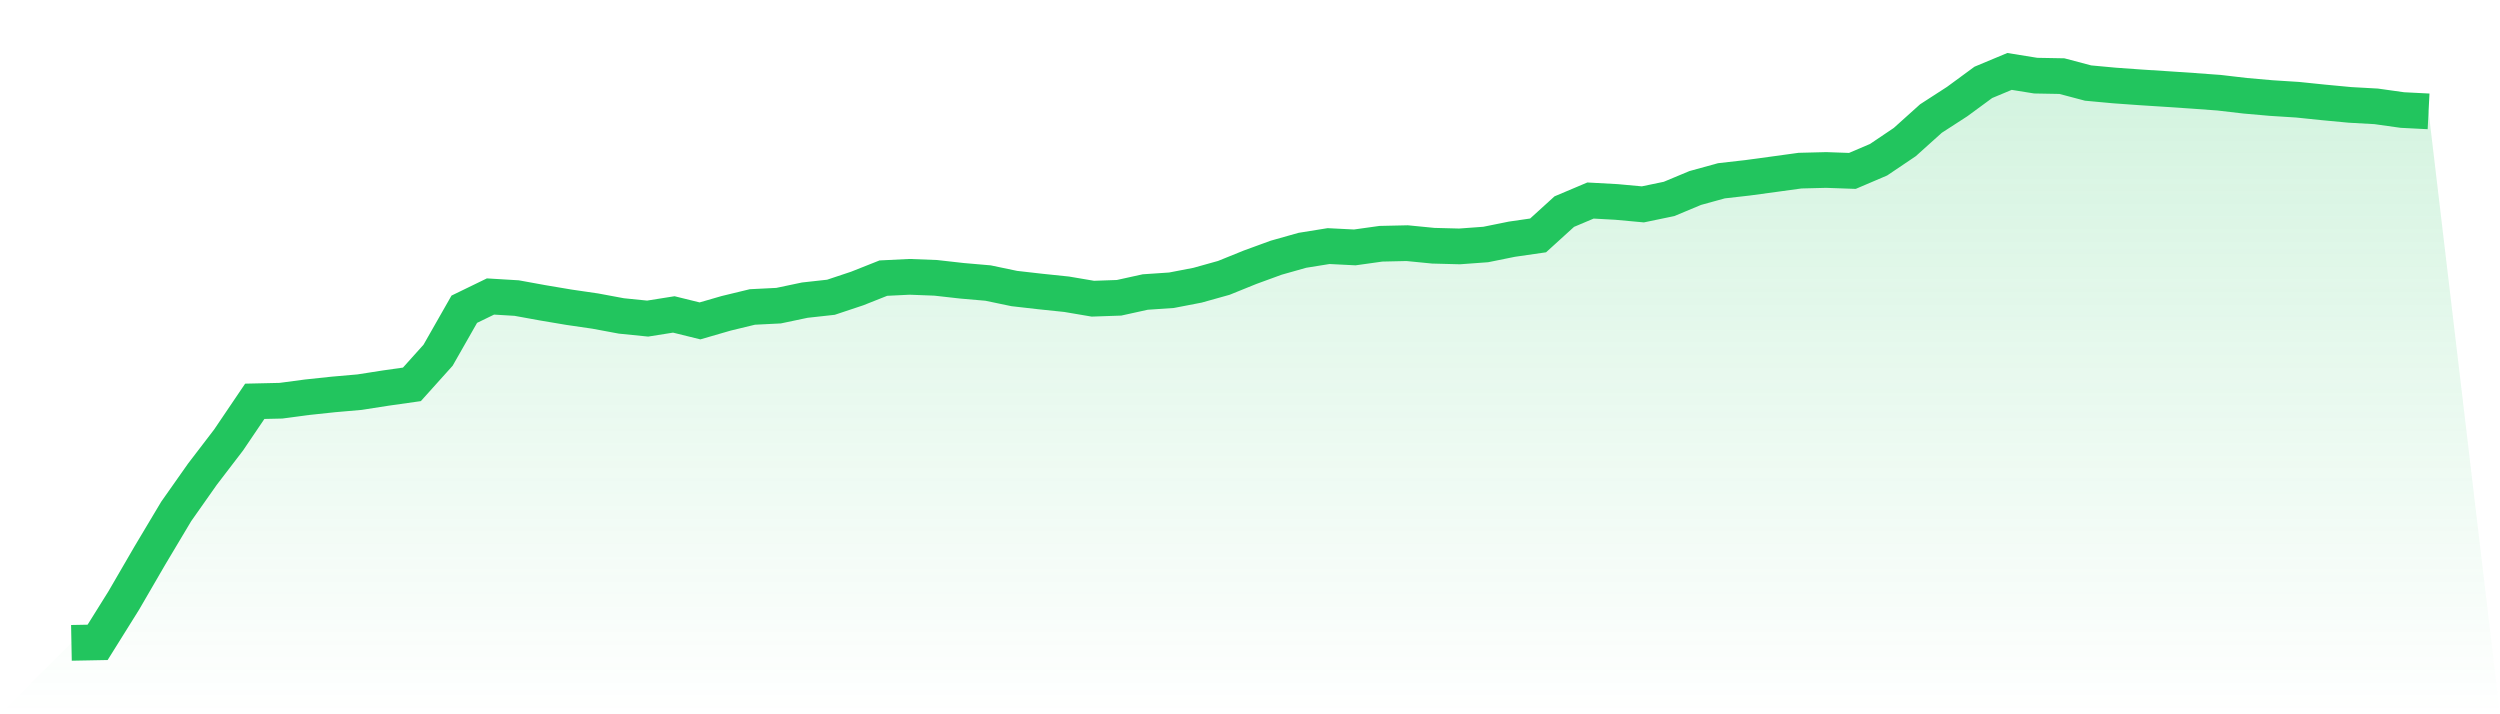 <svg viewBox="0 0 140 40" xmlns="http://www.w3.org/2000/svg">
<defs>
<linearGradient id="gradient" x1="0" x2="0" y1="0" y2="1">
<stop offset="0%" stop-color="#22c55e" stop-opacity="0.2"/>
<stop offset="100%" stop-color="#22c55e" stop-opacity="0"/>
</linearGradient>
</defs>
<path d="M4,36 L4,36 L5.467,35.972 L6.933,33.624 L8.4,31.098 L9.867,28.641 L11.333,26.558 L12.8,24.642 L14.267,22.473 L15.733,22.44 L17.2,22.245 L18.667,22.089 L20.133,21.961 L21.6,21.732 L23.067,21.524 L24.533,19.892 L26,17.317 L27.467,16.604 L28.933,16.692 L30.4,16.959 L31.867,17.206 L33.333,17.42 L34.8,17.693 L36.267,17.841 L37.733,17.608 L39.2,17.97 L40.667,17.545 L42.133,17.19 L43.6,17.117 L45.067,16.808 L46.533,16.646 L48,16.157 L49.467,15.575 L50.933,15.503 L52.4,15.559 L53.867,15.724 L55.333,15.851 L56.8,16.158 L58.267,16.325 L59.733,16.478 L61.2,16.727 L62.667,16.676 L64.133,16.353 L65.6,16.254 L67.067,15.971 L68.533,15.561 L70,14.967 L71.467,14.431 L72.933,14.017 L74.4,13.781 L75.867,13.855 L77.333,13.65 L78.8,13.617 L80.267,13.761 L81.733,13.799 L83.2,13.692 L84.667,13.395 L86.133,13.183 L87.6,11.85 L89.067,11.23 L90.533,11.31 L92,11.445 L93.467,11.14 L94.933,10.528 L96.4,10.124 L97.867,9.957 L99.333,9.758 L100.8,9.556 L102.267,9.519 L103.733,9.571 L105.2,8.945 L106.667,7.956 L108.133,6.638 L109.6,5.689 L111.067,4.612 L112.533,4 L114,4.236 L115.467,4.263 L116.933,4.651 L118.4,4.787 L119.867,4.892 L121.333,4.986 L122.8,5.085 L124.267,5.192 L125.733,5.363 L127.2,5.492 L128.667,5.585 L130.133,5.736 L131.6,5.874 L133.067,5.956 L134.533,6.162 L136,6.237 L140,40 L0,40 z" fill="url(#gradient)"/>
<path d="M4,36 L4,36 L5.467,35.972 L6.933,33.624 L8.4,31.098 L9.867,28.641 L11.333,26.558 L12.8,24.642 L14.267,22.473 L15.733,22.44 L17.2,22.245 L18.667,22.089 L20.133,21.961 L21.6,21.732 L23.067,21.524 L24.533,19.892 L26,17.317 L27.467,16.604 L28.933,16.692 L30.4,16.959 L31.867,17.206 L33.333,17.42 L34.8,17.693 L36.267,17.841 L37.733,17.608 L39.2,17.97 L40.667,17.545 L42.133,17.19 L43.6,17.117 L45.067,16.808 L46.533,16.646 L48,16.157 L49.467,15.575 L50.933,15.503 L52.4,15.559 L53.867,15.724 L55.333,15.851 L56.8,16.158 L58.267,16.325 L59.733,16.478 L61.2,16.727 L62.667,16.676 L64.133,16.353 L65.6,16.254 L67.067,15.971 L68.533,15.561 L70,14.967 L71.467,14.431 L72.933,14.017 L74.4,13.781 L75.867,13.855 L77.333,13.65 L78.8,13.617 L80.267,13.761 L81.733,13.799 L83.2,13.692 L84.667,13.395 L86.133,13.183 L87.6,11.85 L89.067,11.23 L90.533,11.31 L92,11.445 L93.467,11.14 L94.933,10.528 L96.4,10.124 L97.867,9.957 L99.333,9.758 L100.8,9.556 L102.267,9.519 L103.733,9.571 L105.2,8.945 L106.667,7.956 L108.133,6.638 L109.6,5.689 L111.067,4.612 L112.533,4 L114,4.236 L115.467,4.263 L116.933,4.651 L118.4,4.787 L119.867,4.892 L121.333,4.986 L122.8,5.085 L124.267,5.192 L125.733,5.363 L127.2,5.492 L128.667,5.585 L130.133,5.736 L131.6,5.874 L133.067,5.956 L134.533,6.162 L136,6.237" fill="none" stroke="#22c55e" stroke-width="2"/>
</svg>